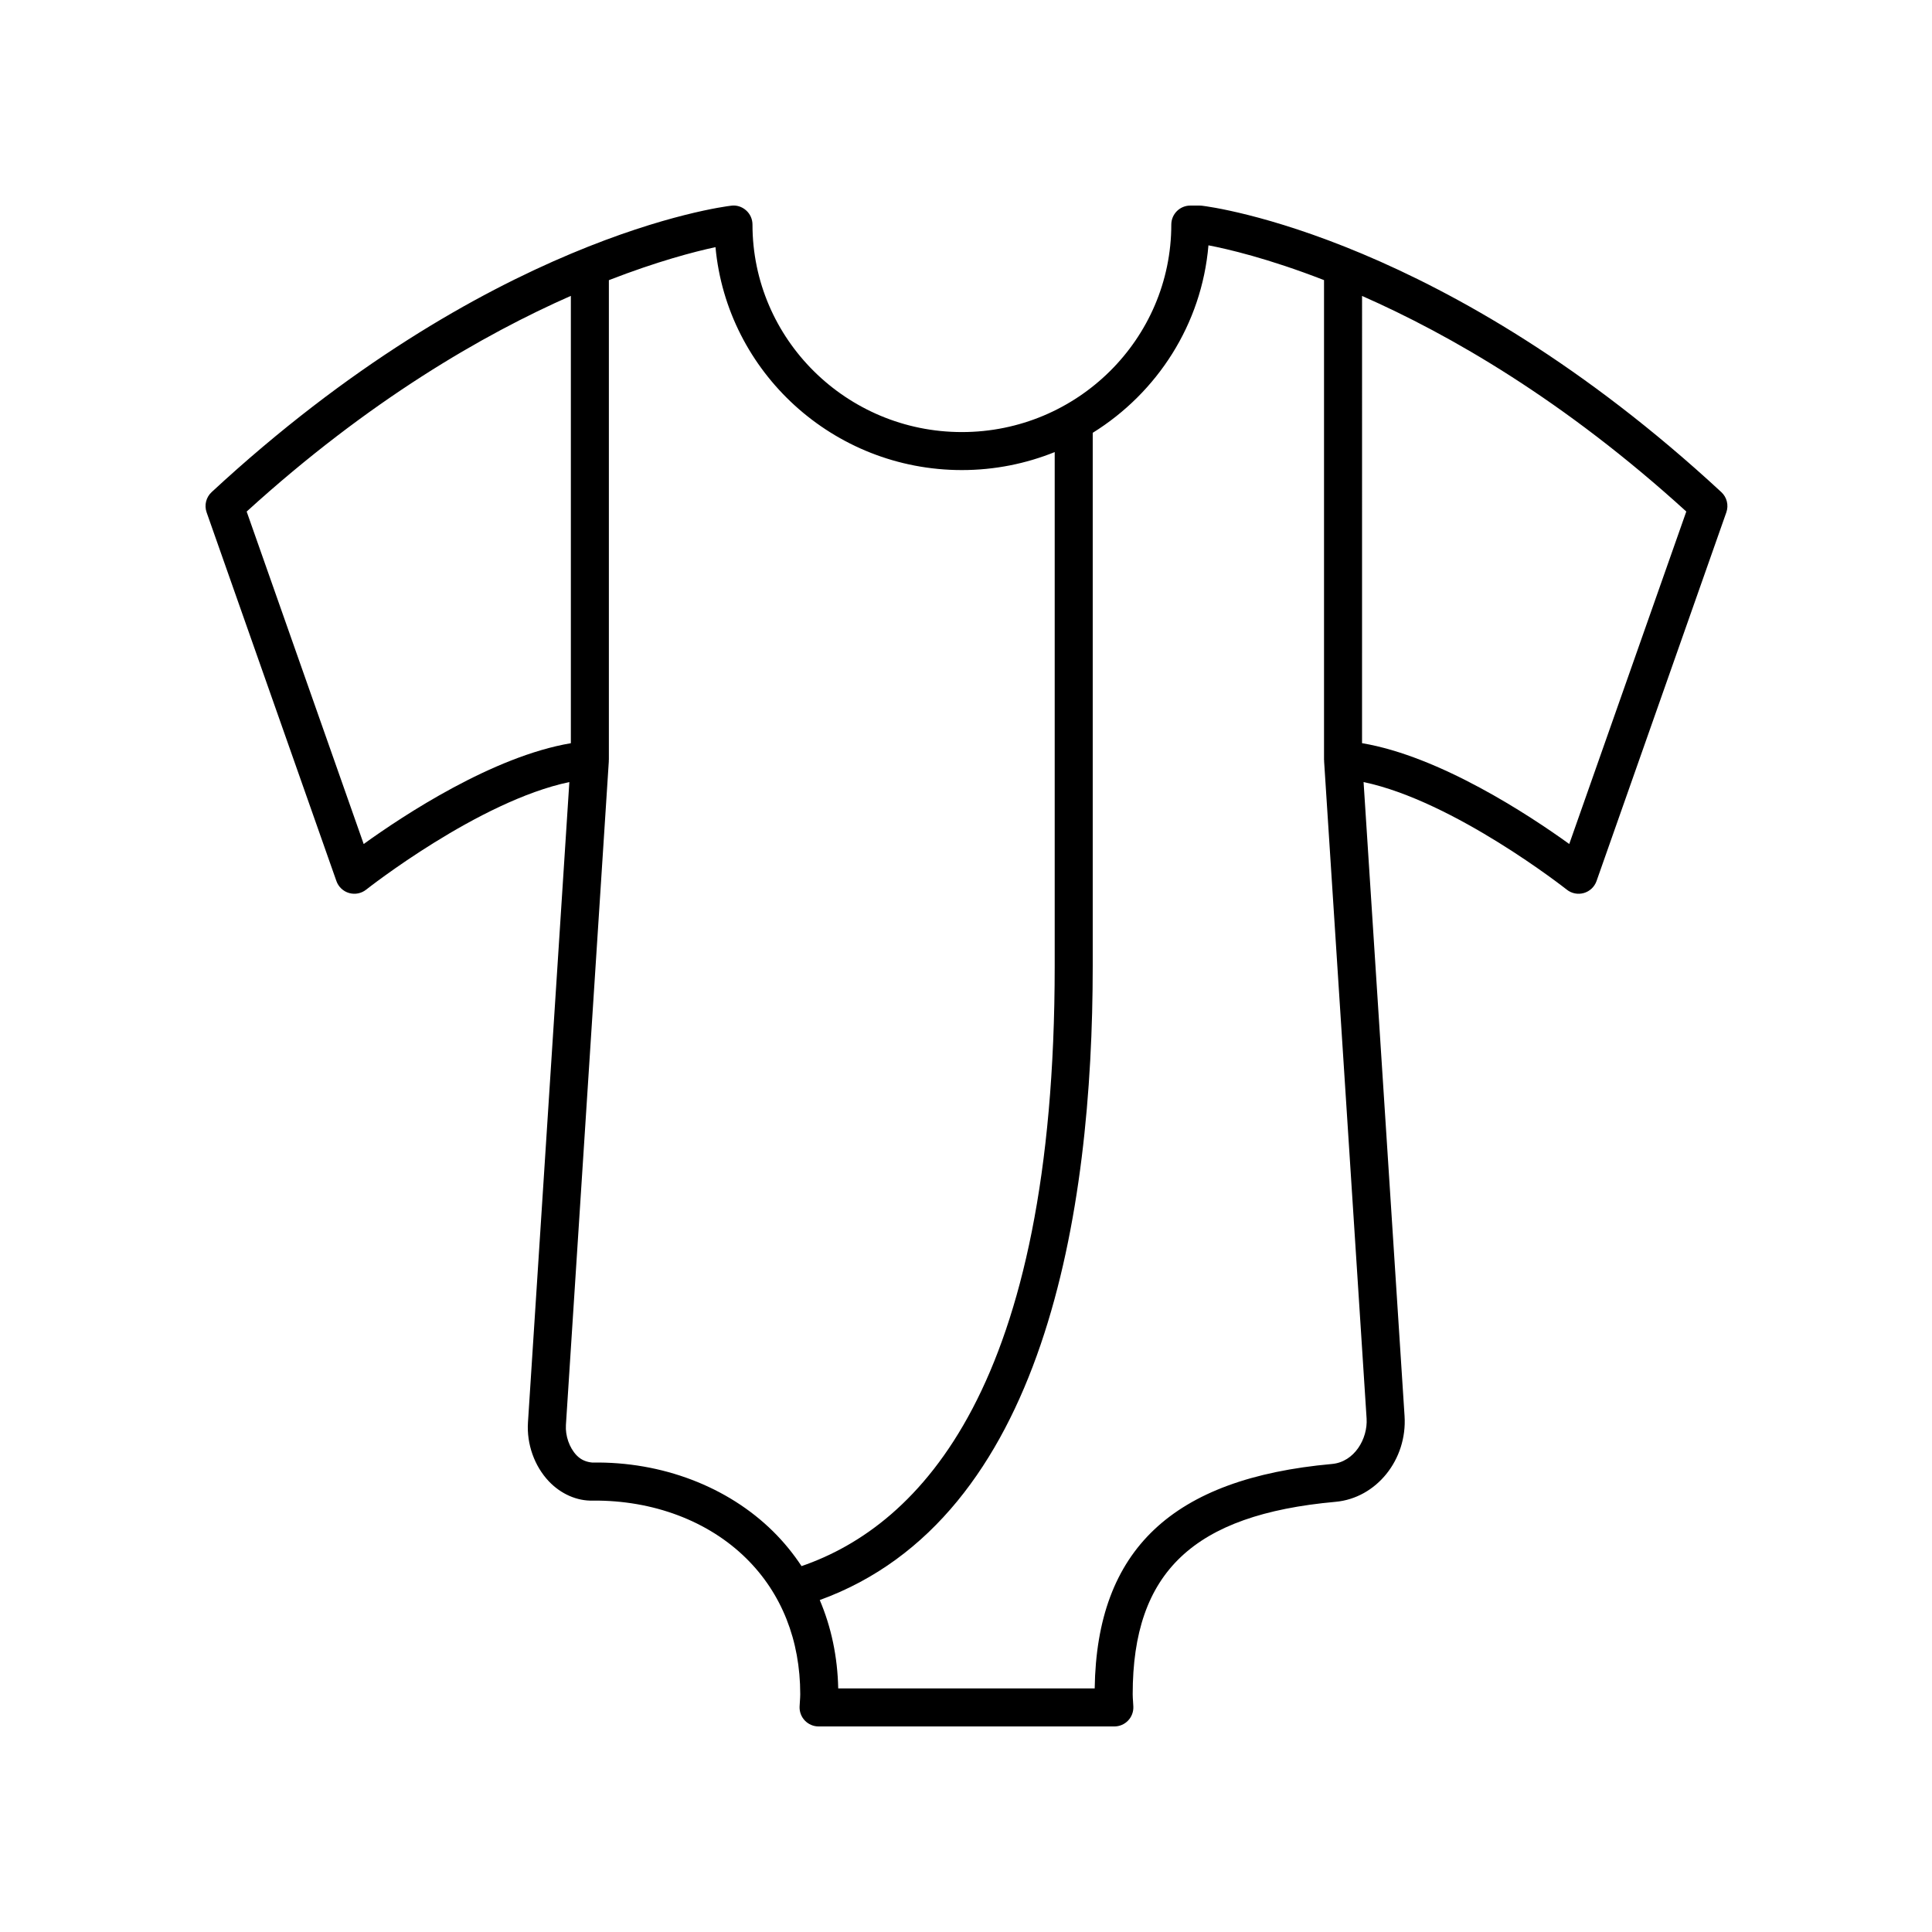 <?xml version="1.0" encoding="UTF-8"?>
<!-- Uploaded to: SVG Repo, www.svgrepo.com, Generator: SVG Repo Mixer Tools -->
<svg fill="#000000" width="800px" height="800px" version="1.1" viewBox="144 144 512 512" xmlns="http://www.w3.org/2000/svg">
 <path d="m462.47 198.51c-0.195-0.023-0.391-0.031-0.59-0.031h-2.434c-2.781 0-5.039 2.254-5.039 5.039 0 30.316-24.895 54.984-55.496 54.984-30.602 0-55.496-24.672-55.496-54.988 0-1.438-0.613-2.809-1.691-3.766-1.078-0.965-2.516-1.434-3.938-1.238-2.606 0.305-64.688 8.301-137.7 75.902-1.477 1.363-1.996 3.473-1.332 5.367l34.398 97.711c0.543 1.535 1.789 2.715 3.356 3.168 1.57 0.453 3.25 0.121 4.527-0.895 0.32-0.25 29.824-23.484 53.848-28.508l-10.969 169.71c-0.367 5.731 1.707 11.566 5.551 15.617 3.184 3.344 7.461 5.234 11.684 5.094 15.887-0.129 30.543 5.371 40.625 15.324 9.352 9.227 14.297 21.668 14.297 35.977 0 0.645-0.047 1.277-0.09 1.91l-0.082 1.367c-0.062 1.371 0.438 2.715 1.391 3.711 0.957 0.996 2.273 1.559 3.652 1.559h78.367c1.379 0 2.695-0.562 3.644-1.559 0.953-0.992 1.453-2.336 1.391-3.711l-0.082-1.367c-0.043-0.629-0.09-1.266-0.09-1.91 0-32.336 16.07-47.582 53.738-50.977 10.844-0.973 19.059-11.184 18.309-22.754l-10.859-167.99c24 5.023 53.531 28.254 53.852 28.508 1.273 1.02 2.957 1.344 4.527 0.895 1.566-0.453 2.812-1.633 3.356-3.168l34.398-97.711c0.668-1.895 0.145-4.004-1.332-5.367-73.008-67.605-135.09-75.602-137.7-75.906zm-222.09 169.16-31.012-88.102c32.457-29.539 62.77-46.961 85.914-57.16v118.55c-20.668 3.488-44.309 19.078-54.902 26.715zm60.641 163.93c-1.559-0.145-2.988-0.641-4.246-1.957-1.887-1.988-2.988-5.137-2.801-8.023l11.371-175.91c0.004-0.055-0.027-0.102-0.023-0.156 0.004-0.059 0.035-0.109 0.035-0.168v-127.14c12.781-4.969 22.637-7.547 28.254-8.75 3.055 33.082 31.172 59.078 65.297 59.078 8.695 0 16.996-1.703 24.598-4.766v136.19c0 111.39-35.648 148.22-67.09 159.04-2.176-3.293-4.684-6.383-7.555-9.215-11.992-11.84-29.441-18.52-47.84-18.23zm205.14-11.703c0.348 5.398-3.246 11.539-9.16 12.07-42.336 3.816-62.359 22.734-62.895 59.48h-67.969c-0.18-8.414-1.852-16.281-4.894-23.418 59.602-21.648 72.34-102.74 72.34-168.03v-141.3c17.059-10.59 28.895-28.734 30.668-49.684 4.93 0.938 15.77 3.438 30.629 9.215v127.16c0 0.07 0.039 0.129 0.039 0.203 0 0.043-0.02 0.082-0.02 0.121zm53.707-152.23c-10.598-7.637-34.242-23.234-54.914-26.719l0.004-118.52c23.152 10.195 53.438 27.562 85.926 57.133z"/>
</svg>